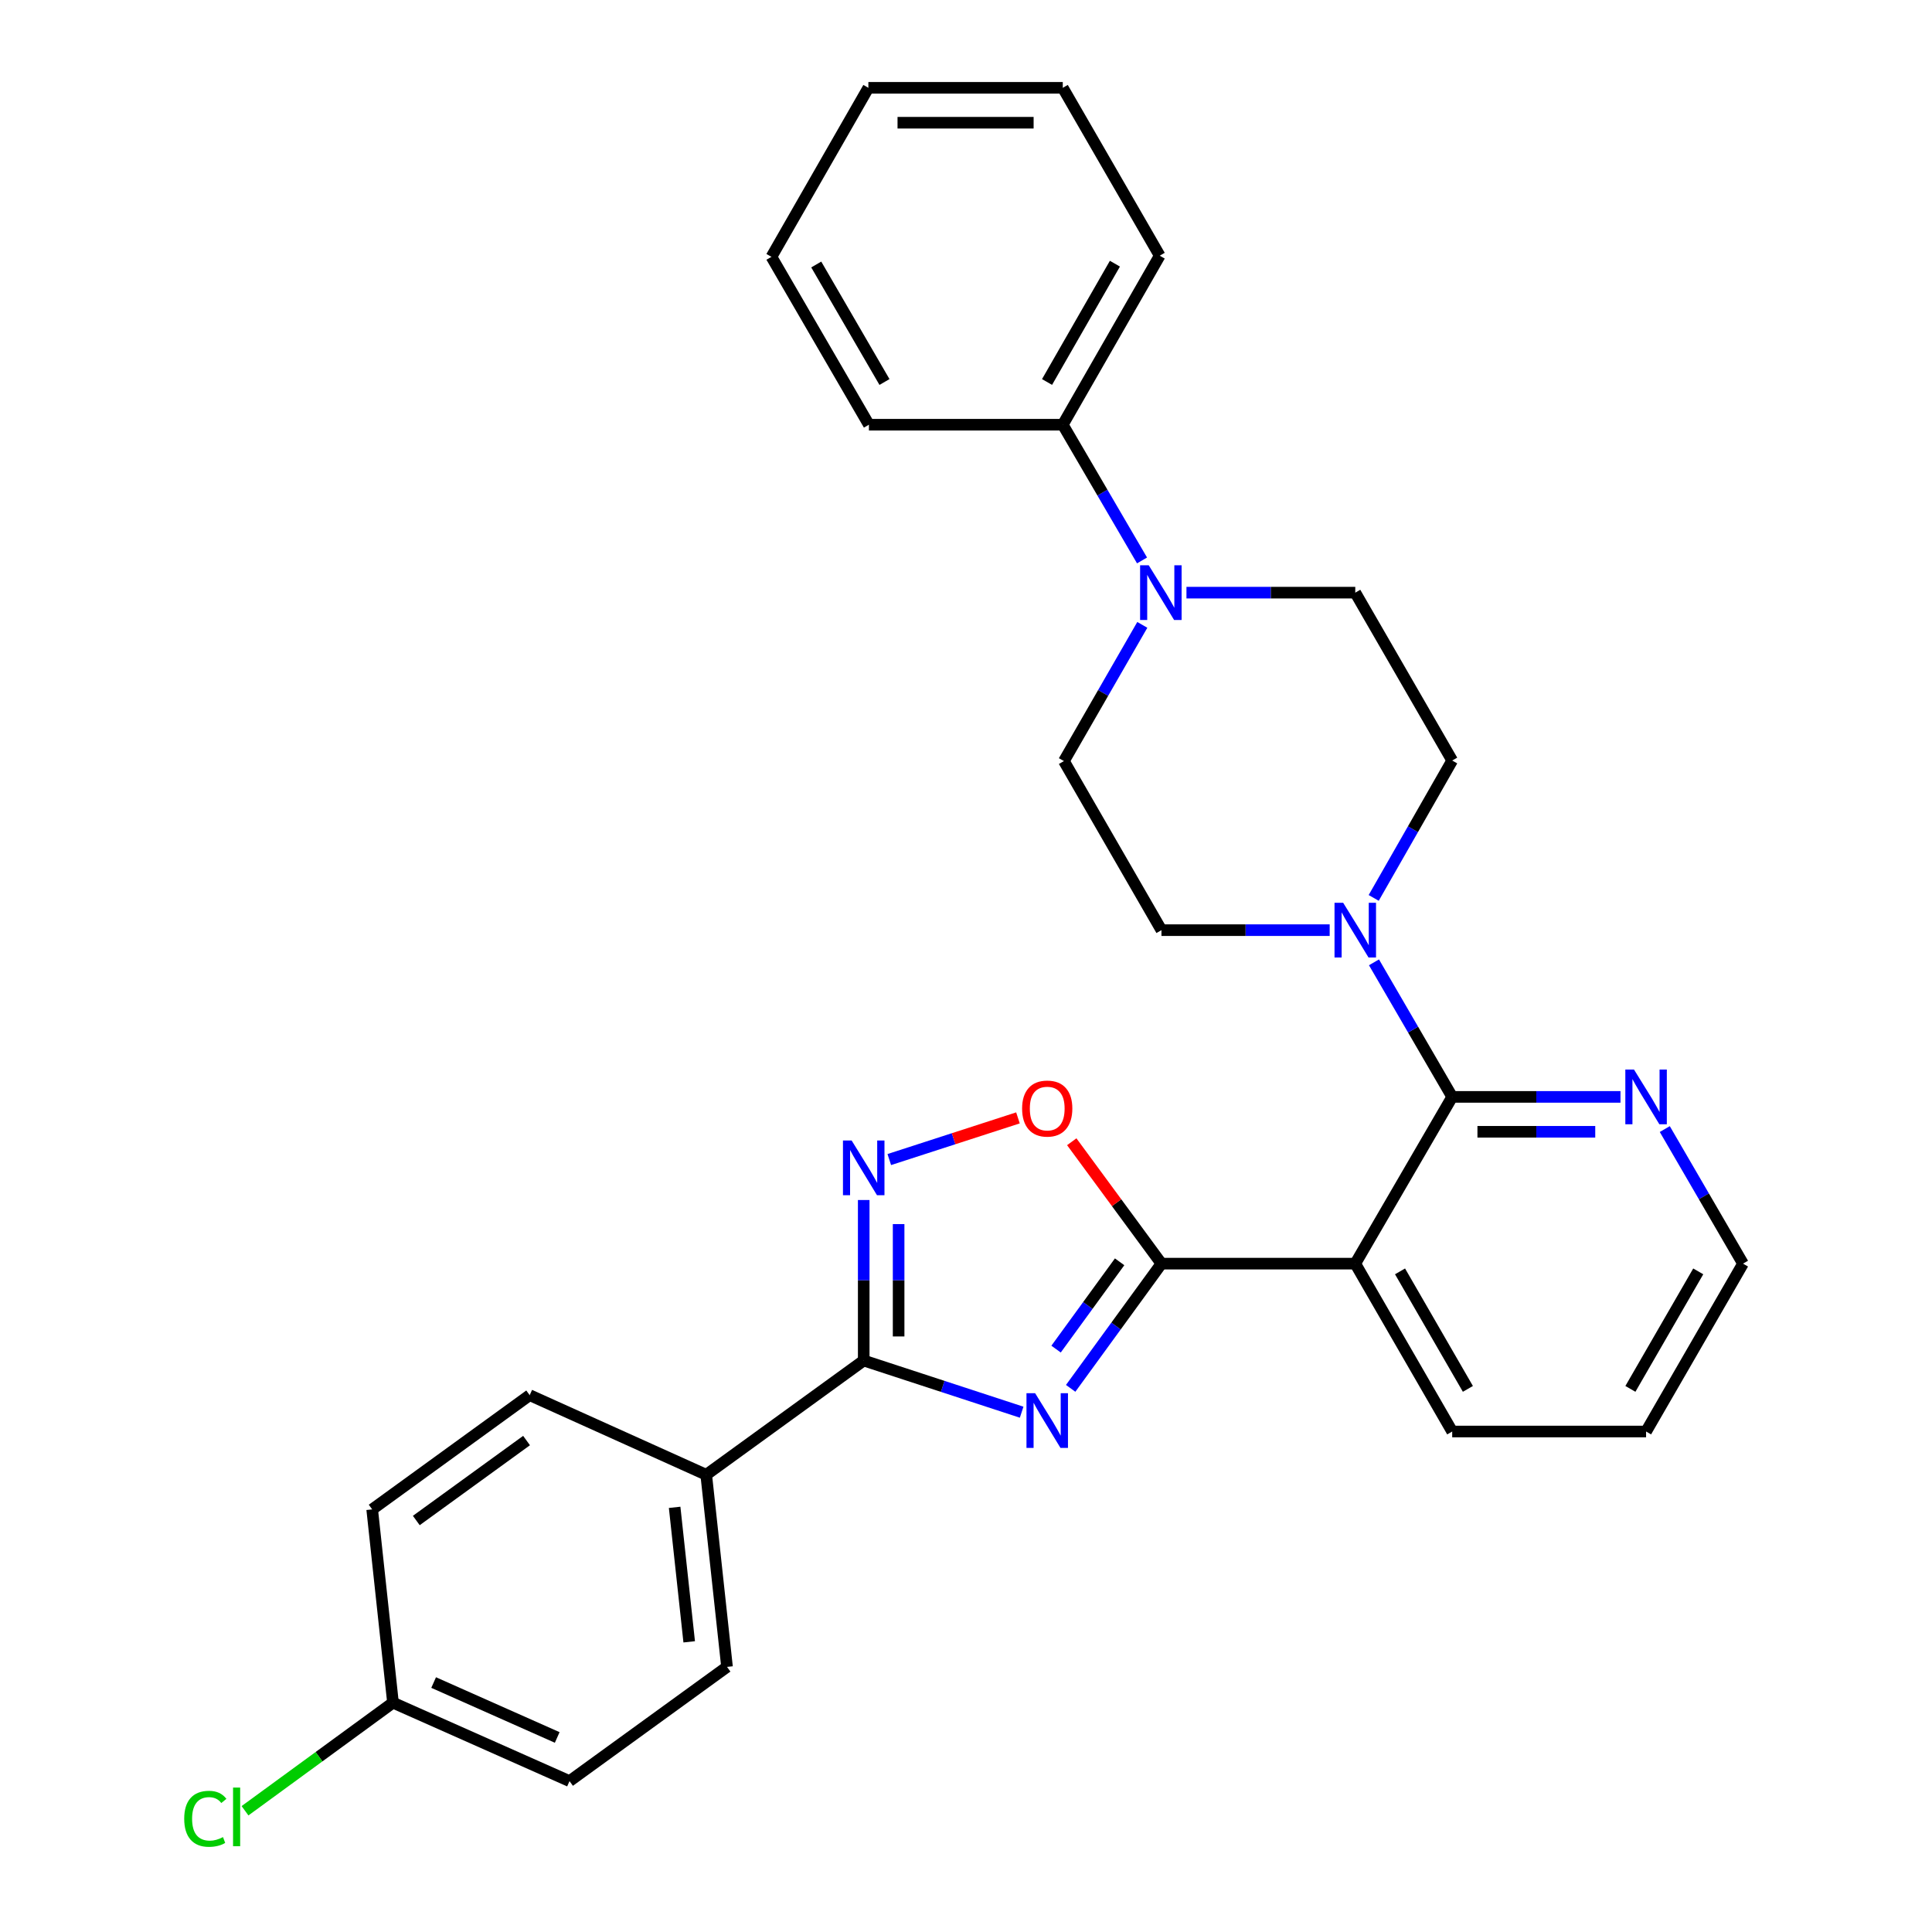 <?xml version='1.0' encoding='iso-8859-1'?>
<svg version='1.1' baseProfile='full'
              xmlns='http://www.w3.org/2000/svg'
                      xmlns:rdkit='http://www.rdkit.org/xml'
                      xmlns:xlink='http://www.w3.org/1999/xlink'
                  xml:space='preserve'
width='1000px' height='1000px' viewBox='0 0 1000 1000'>
<!-- END OF HEADER -->
<rect style='opacity:1.0;fill:#FFFFFF;stroke:none' width='1000' height='1000' x='0' y='0'> </rect>
<path class='bond-0' d='M 554.177,718.61 L 577.671,686.335' style='fill:none;fill-rule:evenodd;stroke:#0000FF;stroke-width:6px;stroke-linecap:butt;stroke-linejoin:miter;stroke-opacity:1' />
<path class='bond-0' d='M 577.671,686.335 L 601.165,654.059' style='fill:none;fill-rule:evenodd;stroke:#000000;stroke-width:6px;stroke-linecap:butt;stroke-linejoin:miter;stroke-opacity:1' />
<path class='bond-0' d='M 546.62,698.296 L 563.065,675.703' style='fill:none;fill-rule:evenodd;stroke:#0000FF;stroke-width:6px;stroke-linecap:butt;stroke-linejoin:miter;stroke-opacity:1' />
<path class='bond-0' d='M 563.065,675.703 L 579.511,653.11' style='fill:none;fill-rule:evenodd;stroke:#000000;stroke-width:6px;stroke-linecap:butt;stroke-linejoin:miter;stroke-opacity:1' />
<path class='bond-2' d='M 528.803,730.951 L 487.931,717.58' style='fill:none;fill-rule:evenodd;stroke:#0000FF;stroke-width:6px;stroke-linecap:butt;stroke-linejoin:miter;stroke-opacity:1' />
<path class='bond-2' d='M 487.931,717.58 L 447.059,704.21' style='fill:none;fill-rule:evenodd;stroke:#000000;stroke-width:6px;stroke-linecap:butt;stroke-linejoin:miter;stroke-opacity:1' />
<path class='bond-1' d='M 601.165,654.059 L 701.486,654.059' style='fill:none;fill-rule:evenodd;stroke:#000000;stroke-width:6px;stroke-linecap:butt;stroke-linejoin:miter;stroke-opacity:1' />
<path class='bond-5' d='M 601.165,654.059 L 577.951,622.511' style='fill:none;fill-rule:evenodd;stroke:#000000;stroke-width:6px;stroke-linecap:butt;stroke-linejoin:miter;stroke-opacity:1' />
<path class='bond-5' d='M 577.951,622.511 L 554.737,590.963' style='fill:none;fill-rule:evenodd;stroke:#FF0000;stroke-width:6px;stroke-linecap:butt;stroke-linejoin:miter;stroke-opacity:1' />
<path class='bond-3' d='M 701.486,654.059 L 751.657,567.748' style='fill:none;fill-rule:evenodd;stroke:#000000;stroke-width:6px;stroke-linecap:butt;stroke-linejoin:miter;stroke-opacity:1' />
<path class='bond-18' d='M 701.486,654.059 L 751.657,740.952' style='fill:none;fill-rule:evenodd;stroke:#000000;stroke-width:6px;stroke-linecap:butt;stroke-linejoin:miter;stroke-opacity:1' />
<path class='bond-18' d='M 724.657,658.06 L 759.776,718.885' style='fill:none;fill-rule:evenodd;stroke:#000000;stroke-width:6px;stroke-linecap:butt;stroke-linejoin:miter;stroke-opacity:1' />
<path class='bond-4' d='M 447.059,704.21 L 447.059,662.667' style='fill:none;fill-rule:evenodd;stroke:#000000;stroke-width:6px;stroke-linecap:butt;stroke-linejoin:miter;stroke-opacity:1' />
<path class='bond-4' d='M 447.059,662.667 L 447.059,621.124' style='fill:none;fill-rule:evenodd;stroke:#0000FF;stroke-width:6px;stroke-linecap:butt;stroke-linejoin:miter;stroke-opacity:1' />
<path class='bond-4' d='M 465.124,691.747 L 465.124,662.667' style='fill:none;fill-rule:evenodd;stroke:#000000;stroke-width:6px;stroke-linecap:butt;stroke-linejoin:miter;stroke-opacity:1' />
<path class='bond-4' d='M 465.124,662.667 L 465.124,633.587' style='fill:none;fill-rule:evenodd;stroke:#0000FF;stroke-width:6px;stroke-linecap:butt;stroke-linejoin:miter;stroke-opacity:1' />
<path class='bond-9' d='M 447.059,704.21 L 365.535,763.333' style='fill:none;fill-rule:evenodd;stroke:#000000;stroke-width:6px;stroke-linecap:butt;stroke-linejoin:miter;stroke-opacity:1' />
<path class='bond-6' d='M 751.657,567.748 L 731.413,532.925' style='fill:none;fill-rule:evenodd;stroke:#000000;stroke-width:6px;stroke-linecap:butt;stroke-linejoin:miter;stroke-opacity:1' />
<path class='bond-6' d='M 731.413,532.925 L 711.169,498.102' style='fill:none;fill-rule:evenodd;stroke:#0000FF;stroke-width:6px;stroke-linecap:butt;stroke-linejoin:miter;stroke-opacity:1' />
<path class='bond-8' d='M 751.657,567.748 L 795.209,567.748' style='fill:none;fill-rule:evenodd;stroke:#000000;stroke-width:6px;stroke-linecap:butt;stroke-linejoin:miter;stroke-opacity:1' />
<path class='bond-8' d='M 795.209,567.748 L 838.76,567.748' style='fill:none;fill-rule:evenodd;stroke:#0000FF;stroke-width:6px;stroke-linecap:butt;stroke-linejoin:miter;stroke-opacity:1' />
<path class='bond-8' d='M 764.723,585.813 L 795.209,585.813' style='fill:none;fill-rule:evenodd;stroke:#000000;stroke-width:6px;stroke-linecap:butt;stroke-linejoin:miter;stroke-opacity:1' />
<path class='bond-8' d='M 795.209,585.813 L 825.695,585.813' style='fill:none;fill-rule:evenodd;stroke:#0000FF;stroke-width:6px;stroke-linecap:butt;stroke-linejoin:miter;stroke-opacity:1' />
<path class='bond-29' d='M 460.295,600.184 L 493.594,589.399' style='fill:none;fill-rule:evenodd;stroke:#0000FF;stroke-width:6px;stroke-linecap:butt;stroke-linejoin:miter;stroke-opacity:1' />
<path class='bond-29' d='M 493.594,589.399 L 526.893,578.615' style='fill:none;fill-rule:evenodd;stroke:#FF0000;stroke-width:6px;stroke-linecap:butt;stroke-linejoin:miter;stroke-opacity:1' />
<path class='bond-10' d='M 711.023,464.759 L 731.34,429.204' style='fill:none;fill-rule:evenodd;stroke:#0000FF;stroke-width:6px;stroke-linecap:butt;stroke-linejoin:miter;stroke-opacity:1' />
<path class='bond-10' d='M 731.34,429.204 L 751.657,393.65' style='fill:none;fill-rule:evenodd;stroke:#000000;stroke-width:6px;stroke-linecap:butt;stroke-linejoin:miter;stroke-opacity:1' />
<path class='bond-11' d='M 688.238,481.447 L 644.702,481.447' style='fill:none;fill-rule:evenodd;stroke:#0000FF;stroke-width:6px;stroke-linecap:butt;stroke-linejoin:miter;stroke-opacity:1' />
<path class='bond-11' d='M 644.702,481.447 L 601.165,481.447' style='fill:none;fill-rule:evenodd;stroke:#000000;stroke-width:6px;stroke-linecap:butt;stroke-linejoin:miter;stroke-opacity:1' />
<path class='bond-7' d='M 591.257,323.431 L 570.97,358.681' style='fill:none;fill-rule:evenodd;stroke:#0000FF;stroke-width:6px;stroke-linecap:butt;stroke-linejoin:miter;stroke-opacity:1' />
<path class='bond-7' d='M 570.97,358.681 L 550.683,393.931' style='fill:none;fill-rule:evenodd;stroke:#000000;stroke-width:6px;stroke-linecap:butt;stroke-linejoin:miter;stroke-opacity:1' />
<path class='bond-14' d='M 591.115,290.08 L 570.603,254.957' style='fill:none;fill-rule:evenodd;stroke:#0000FF;stroke-width:6px;stroke-linecap:butt;stroke-linejoin:miter;stroke-opacity:1' />
<path class='bond-14' d='M 570.603,254.957 L 550.091,219.833' style='fill:none;fill-rule:evenodd;stroke:#000000;stroke-width:6px;stroke-linecap:butt;stroke-linejoin:miter;stroke-opacity:1' />
<path class='bond-32' d='M 614.109,306.757 L 657.798,306.757' style='fill:none;fill-rule:evenodd;stroke:#0000FF;stroke-width:6px;stroke-linecap:butt;stroke-linejoin:miter;stroke-opacity:1' />
<path class='bond-32' d='M 657.798,306.757 L 701.486,306.757' style='fill:none;fill-rule:evenodd;stroke:#000000;stroke-width:6px;stroke-linecap:butt;stroke-linejoin:miter;stroke-opacity:1' />
<path class='bond-31' d='M 861.691,584.404 L 881.935,619.231' style='fill:none;fill-rule:evenodd;stroke:#0000FF;stroke-width:6px;stroke-linecap:butt;stroke-linejoin:miter;stroke-opacity:1' />
<path class='bond-31' d='M 881.935,619.231 L 902.18,654.059' style='fill:none;fill-rule:evenodd;stroke:#000000;stroke-width:6px;stroke-linecap:butt;stroke-linejoin:miter;stroke-opacity:1' />
<path class='bond-15' d='M 365.535,763.333 L 376.304,862.782' style='fill:none;fill-rule:evenodd;stroke:#000000;stroke-width:6px;stroke-linecap:butt;stroke-linejoin:miter;stroke-opacity:1' />
<path class='bond-15' d='M 349.19,780.195 L 356.728,849.809' style='fill:none;fill-rule:evenodd;stroke:#000000;stroke-width:6px;stroke-linecap:butt;stroke-linejoin:miter;stroke-opacity:1' />
<path class='bond-16' d='M 365.535,763.333 L 274.166,722.134' style='fill:none;fill-rule:evenodd;stroke:#000000;stroke-width:6px;stroke-linecap:butt;stroke-linejoin:miter;stroke-opacity:1' />
<path class='bond-12' d='M 751.657,393.65 L 701.486,306.757' style='fill:none;fill-rule:evenodd;stroke:#000000;stroke-width:6px;stroke-linecap:butt;stroke-linejoin:miter;stroke-opacity:1' />
<path class='bond-13' d='M 601.165,481.447 L 550.683,393.931' style='fill:none;fill-rule:evenodd;stroke:#000000;stroke-width:6px;stroke-linecap:butt;stroke-linejoin:miter;stroke-opacity:1' />
<path class='bond-23' d='M 550.091,219.833 L 600.271,132.348' style='fill:none;fill-rule:evenodd;stroke:#000000;stroke-width:6px;stroke-linecap:butt;stroke-linejoin:miter;stroke-opacity:1' />
<path class='bond-23' d='M 541.947,197.722 L 577.074,136.482' style='fill:none;fill-rule:evenodd;stroke:#000000;stroke-width:6px;stroke-linecap:butt;stroke-linejoin:miter;stroke-opacity:1' />
<path class='bond-24' d='M 550.091,219.833 L 449.749,219.833' style='fill:none;fill-rule:evenodd;stroke:#000000;stroke-width:6px;stroke-linecap:butt;stroke-linejoin:miter;stroke-opacity:1' />
<path class='bond-20' d='M 376.304,862.782 L 294.78,921.905' style='fill:none;fill-rule:evenodd;stroke:#000000;stroke-width:6px;stroke-linecap:butt;stroke-linejoin:miter;stroke-opacity:1' />
<path class='bond-19' d='M 274.166,722.134 L 192.642,781.258' style='fill:none;fill-rule:evenodd;stroke:#000000;stroke-width:6px;stroke-linecap:butt;stroke-linejoin:miter;stroke-opacity:1' />
<path class='bond-19' d='M 272.543,745.627 L 215.476,787.013' style='fill:none;fill-rule:evenodd;stroke:#000000;stroke-width:6px;stroke-linecap:butt;stroke-linejoin:miter;stroke-opacity:1' />
<path class='bond-17' d='M 203.41,881.298 L 192.642,781.258' style='fill:none;fill-rule:evenodd;stroke:#000000;stroke-width:6px;stroke-linecap:butt;stroke-linejoin:miter;stroke-opacity:1' />
<path class='bond-21' d='M 203.41,881.298 L 165.113,909.273' style='fill:none;fill-rule:evenodd;stroke:#000000;stroke-width:6px;stroke-linecap:butt;stroke-linejoin:miter;stroke-opacity:1' />
<path class='bond-21' d='M 165.113,909.273 L 126.815,937.247' style='fill:none;fill-rule:evenodd;stroke:#00CC00;stroke-width:6px;stroke-linecap:butt;stroke-linejoin:miter;stroke-opacity:1' />
<path class='bond-30' d='M 203.41,881.298 L 294.78,921.905' style='fill:none;fill-rule:evenodd;stroke:#000000;stroke-width:6px;stroke-linecap:butt;stroke-linejoin:miter;stroke-opacity:1' />
<path class='bond-30' d='M 224.453,870.881 L 288.411,899.306' style='fill:none;fill-rule:evenodd;stroke:#000000;stroke-width:6px;stroke-linecap:butt;stroke-linejoin:miter;stroke-opacity:1' />
<path class='bond-25' d='M 751.657,740.952 L 852.009,740.952' style='fill:none;fill-rule:evenodd;stroke:#000000;stroke-width:6px;stroke-linecap:butt;stroke-linejoin:miter;stroke-opacity:1' />
<path class='bond-22' d='M 902.18,654.059 L 852.009,740.952' style='fill:none;fill-rule:evenodd;stroke:#000000;stroke-width:6px;stroke-linecap:butt;stroke-linejoin:miter;stroke-opacity:1' />
<path class='bond-22' d='M 879.01,658.06 L 843.89,718.885' style='fill:none;fill-rule:evenodd;stroke:#000000;stroke-width:6px;stroke-linecap:butt;stroke-linejoin:miter;stroke-opacity:1' />
<path class='bond-27' d='M 600.271,132.348 L 550.091,45.455' style='fill:none;fill-rule:evenodd;stroke:#000000;stroke-width:6px;stroke-linecap:butt;stroke-linejoin:miter;stroke-opacity:1' />
<path class='bond-26' d='M 449.749,219.833 L 399.297,132.94' style='fill:none;fill-rule:evenodd;stroke:#000000;stroke-width:6px;stroke-linecap:butt;stroke-linejoin:miter;stroke-opacity:1' />
<path class='bond-26' d='M 457.804,197.728 L 422.487,136.903' style='fill:none;fill-rule:evenodd;stroke:#000000;stroke-width:6px;stroke-linecap:butt;stroke-linejoin:miter;stroke-opacity:1' />
<path class='bond-28' d='M 399.297,132.94 L 449.468,45.455' style='fill:none;fill-rule:evenodd;stroke:#000000;stroke-width:6px;stroke-linecap:butt;stroke-linejoin:miter;stroke-opacity:1' />
<path class='bond-33' d='M 550.091,45.455 L 449.468,45.455' style='fill:none;fill-rule:evenodd;stroke:#000000;stroke-width:6px;stroke-linecap:butt;stroke-linejoin:miter;stroke-opacity:1' />
<path class='bond-33' d='M 534.997,63.52 L 464.561,63.52' style='fill:none;fill-rule:evenodd;stroke:#000000;stroke-width:6px;stroke-linecap:butt;stroke-linejoin:miter;stroke-opacity:1' />
<path  class='atom-0' d='M 535.781 721.122
L 545.061 736.122
Q 545.981 737.602, 547.461 740.282
Q 548.941 742.962, 549.021 743.122
L 549.021 721.122
L 552.781 721.122
L 552.781 749.442
L 548.901 749.442
L 538.941 733.042
Q 537.781 731.122, 536.541 728.922
Q 535.341 726.722, 534.981 726.042
L 534.981 749.442
L 531.301 749.442
L 531.301 721.122
L 535.781 721.122
' fill='#0000FF'/>
<path  class='atom-5' d='M 440.799 590.31
L 450.079 605.31
Q 450.999 606.79, 452.479 609.47
Q 453.959 612.15, 454.039 612.31
L 454.039 590.31
L 457.799 590.31
L 457.799 618.63
L 453.919 618.63
L 443.959 602.23
Q 442.799 600.31, 441.559 598.11
Q 440.359 595.91, 439.999 595.23
L 439.999 618.63
L 436.319 618.63
L 436.319 590.31
L 440.799 590.31
' fill='#0000FF'/>
<path  class='atom-6' d='M 529.041 573.789
Q 529.041 566.989, 532.401 563.189
Q 535.761 559.389, 542.041 559.389
Q 548.321 559.389, 551.681 563.189
Q 555.041 566.989, 555.041 573.789
Q 555.041 580.669, 551.641 584.589
Q 548.241 588.469, 542.041 588.469
Q 535.801 588.469, 532.401 584.589
Q 529.041 580.709, 529.041 573.789
M 542.041 585.269
Q 546.361 585.269, 548.681 582.389
Q 551.041 579.469, 551.041 573.789
Q 551.041 568.229, 548.681 565.429
Q 546.361 562.589, 542.041 562.589
Q 537.721 562.589, 535.361 565.389
Q 533.041 568.189, 533.041 573.789
Q 533.041 579.509, 535.361 582.389
Q 537.721 585.269, 542.041 585.269
' fill='#FF0000'/>
<path  class='atom-7' d='M 695.226 467.287
L 704.506 482.287
Q 705.426 483.767, 706.906 486.447
Q 708.386 489.127, 708.466 489.287
L 708.466 467.287
L 712.226 467.287
L 712.226 495.607
L 708.346 495.607
L 698.386 479.207
Q 697.226 477.287, 695.986 475.087
Q 694.786 472.887, 694.426 472.207
L 694.426 495.607
L 690.746 495.607
L 690.746 467.287
L 695.226 467.287
' fill='#0000FF'/>
<path  class='atom-8' d='M 594.594 292.597
L 603.874 307.597
Q 604.794 309.077, 606.274 311.757
Q 607.754 314.437, 607.834 314.597
L 607.834 292.597
L 611.594 292.597
L 611.594 320.917
L 607.714 320.917
L 597.754 304.517
Q 596.594 302.597, 595.354 300.397
Q 594.154 298.197, 593.794 297.517
L 593.794 320.917
L 590.114 320.917
L 590.114 292.597
L 594.594 292.597
' fill='#0000FF'/>
<path  class='atom-9' d='M 845.749 553.588
L 855.029 568.588
Q 855.949 570.068, 857.429 572.748
Q 858.909 575.428, 858.989 575.588
L 858.989 553.588
L 862.749 553.588
L 862.749 581.908
L 858.869 581.908
L 848.909 565.508
Q 847.749 563.588, 846.509 561.388
Q 845.309 559.188, 844.949 558.508
L 844.949 581.908
L 841.269 581.908
L 841.269 553.588
L 845.749 553.588
' fill='#0000FF'/>
<path  class='atom-22' d='M 95.349 941.402
Q 95.349 934.362, 98.629 930.682
Q 101.949 926.962, 108.229 926.962
Q 114.069 926.962, 117.189 931.082
L 114.549 933.242
Q 112.269 930.242, 108.229 930.242
Q 103.949 930.242, 101.669 933.122
Q 99.429 935.962, 99.429 941.402
Q 99.429 947.002, 101.749 949.882
Q 104.109 952.762, 108.669 952.762
Q 111.789 952.762, 115.429 950.882
L 116.549 953.882
Q 115.069 954.842, 112.829 955.402
Q 110.589 955.962, 108.109 955.962
Q 101.949 955.962, 98.629 952.202
Q 95.349 948.442, 95.349 941.402
' fill='#00CC00'/>
<path  class='atom-22' d='M 120.629 925.242
L 124.309 925.242
L 124.309 955.602
L 120.629 955.602
L 120.629 925.242
' fill='#00CC00'/>
</svg>
